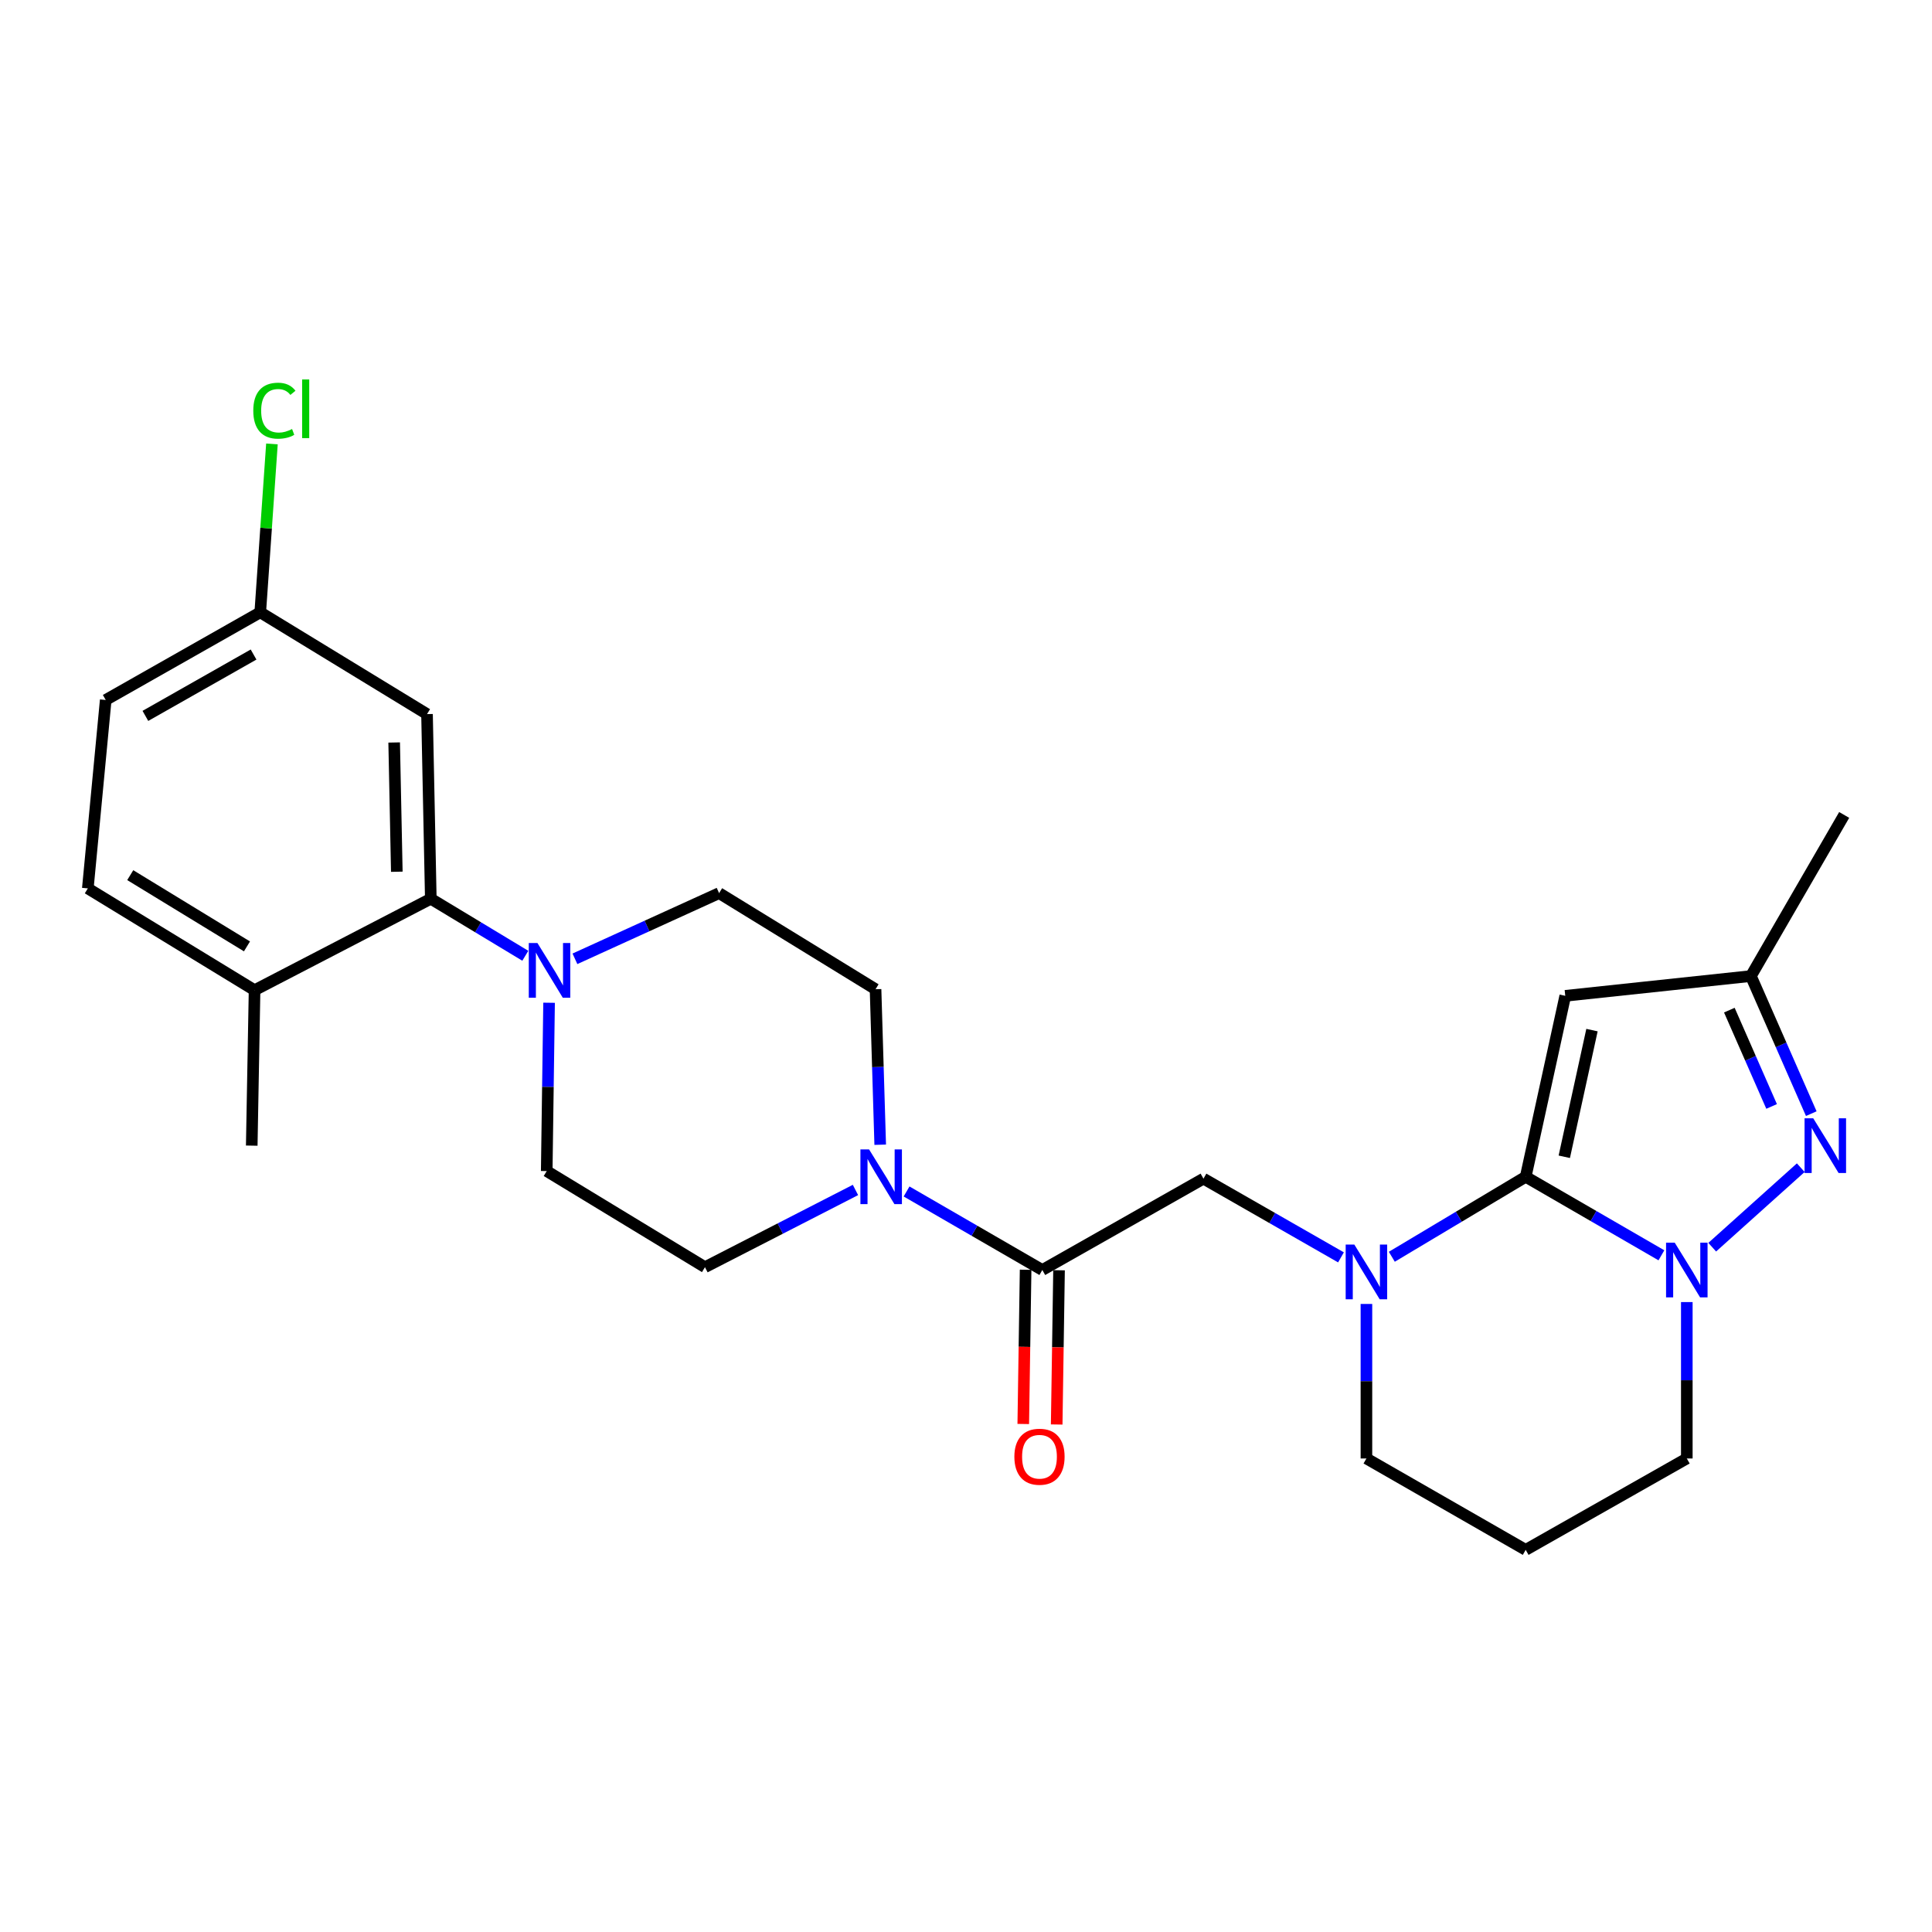 <?xml version='1.0' encoding='iso-8859-1'?>
<svg version='1.1' baseProfile='full'
              xmlns='http://www.w3.org/2000/svg'
                      xmlns:rdkit='http://www.rdkit.org/xml'
                      xmlns:xlink='http://www.w3.org/1999/xlink'
                  xml:space='preserve'
width='1000px' height='1000px' viewBox='0 0 1000 1000'>
<!-- END OF HEADER -->
<rect style='opacity:1.0;fill:#FFFFFF;stroke:none' width='1000' height='1000' x='0' y='0'> </rect>
<path class='bond-0' d='M 789.695,609.098 L 824.819,629.421' style='fill:none;fill-rule:evenodd;stroke:#000000;stroke-width:6px;stroke-linecap:butt;stroke-linejoin:miter;stroke-opacity:1' />
<path class='bond-0' d='M 824.819,629.421 L 859.942,649.743' style='fill:none;fill-rule:evenodd;stroke:#0000FF;stroke-width:6px;stroke-linecap:butt;stroke-linejoin:miter;stroke-opacity:1' />
<path class='bond-1' d='M 789.695,609.098 L 755.048,629.799' style='fill:none;fill-rule:evenodd;stroke:#000000;stroke-width:6px;stroke-linecap:butt;stroke-linejoin:miter;stroke-opacity:1' />
<path class='bond-1' d='M 755.048,629.799 L 720.401,650.5' style='fill:none;fill-rule:evenodd;stroke:#0000FF;stroke-width:6px;stroke-linecap:butt;stroke-linejoin:miter;stroke-opacity:1' />
<path class='bond-3' d='M 789.695,609.098 L 810.179,515.436' style='fill:none;fill-rule:evenodd;stroke:#000000;stroke-width:6px;stroke-linecap:butt;stroke-linejoin:miter;stroke-opacity:1' />
<path class='bond-3' d='M 809.67,598.745 L 824.009,533.182' style='fill:none;fill-rule:evenodd;stroke:#000000;stroke-width:6px;stroke-linecap:butt;stroke-linejoin:miter;stroke-opacity:1' />
<path class='bond-2' d='M 886.24,645.544 L 932.072,604.388' style='fill:none;fill-rule:evenodd;stroke:#0000FF;stroke-width:6px;stroke-linecap:butt;stroke-linejoin:miter;stroke-opacity:1' />
<path class='bond-19' d='M 873.091,673.95 L 873.091,714.428' style='fill:none;fill-rule:evenodd;stroke:#0000FF;stroke-width:6px;stroke-linecap:butt;stroke-linejoin:miter;stroke-opacity:1' />
<path class='bond-19' d='M 873.091,714.428 L 873.091,754.906' style='fill:none;fill-rule:evenodd;stroke:#000000;stroke-width:6px;stroke-linecap:butt;stroke-linejoin:miter;stroke-opacity:1' />
<path class='bond-9' d='M 694.09,650.812 L 658.501,630.441' style='fill:none;fill-rule:evenodd;stroke:#0000FF;stroke-width:6px;stroke-linecap:butt;stroke-linejoin:miter;stroke-opacity:1' />
<path class='bond-9' d='M 658.501,630.441 L 622.912,610.069' style='fill:none;fill-rule:evenodd;stroke:#000000;stroke-width:6px;stroke-linecap:butt;stroke-linejoin:miter;stroke-opacity:1' />
<path class='bond-20' d='M 707.26,674.925 L 707.26,714.916' style='fill:none;fill-rule:evenodd;stroke:#0000FF;stroke-width:6px;stroke-linecap:butt;stroke-linejoin:miter;stroke-opacity:1' />
<path class='bond-20' d='M 707.26,714.916 L 707.26,754.906' style='fill:none;fill-rule:evenodd;stroke:#000000;stroke-width:6px;stroke-linecap:butt;stroke-linejoin:miter;stroke-opacity:1' />
<path class='bond-26' d='M 937.514,576.422 L 921.888,540.815' style='fill:none;fill-rule:evenodd;stroke:#0000FF;stroke-width:6px;stroke-linecap:butt;stroke-linejoin:miter;stroke-opacity:1' />
<path class='bond-26' d='M 921.888,540.815 L 906.263,505.208' style='fill:none;fill-rule:evenodd;stroke:#000000;stroke-width:6px;stroke-linecap:butt;stroke-linejoin:miter;stroke-opacity:1' />
<path class='bond-26' d='M 916.983,572.692 L 906.045,547.768' style='fill:none;fill-rule:evenodd;stroke:#0000FF;stroke-width:6px;stroke-linecap:butt;stroke-linejoin:miter;stroke-opacity:1' />
<path class='bond-26' d='M 906.045,547.768 L 895.107,522.843' style='fill:none;fill-rule:evenodd;stroke:#000000;stroke-width:6px;stroke-linecap:butt;stroke-linejoin:miter;stroke-opacity:1' />
<path class='bond-8' d='M 810.179,515.436 L 906.263,505.208' style='fill:none;fill-rule:evenodd;stroke:#000000;stroke-width:6px;stroke-linecap:butt;stroke-linejoin:miter;stroke-opacity:1' />
<path class='bond-4' d='M 539.506,657.351 L 622.912,610.069' style='fill:none;fill-rule:evenodd;stroke:#000000;stroke-width:6px;stroke-linecap:butt;stroke-linejoin:miter;stroke-opacity:1' />
<path class='bond-5' d='M 539.506,657.351 L 504.373,637.028' style='fill:none;fill-rule:evenodd;stroke:#000000;stroke-width:6px;stroke-linecap:butt;stroke-linejoin:miter;stroke-opacity:1' />
<path class='bond-5' d='M 504.373,637.028 L 469.24,616.704' style='fill:none;fill-rule:evenodd;stroke:#0000FF;stroke-width:6px;stroke-linecap:butt;stroke-linejoin:miter;stroke-opacity:1' />
<path class='bond-16' d='M 530.856,657.22 L 530.249,697.135' style='fill:none;fill-rule:evenodd;stroke:#000000;stroke-width:6px;stroke-linecap:butt;stroke-linejoin:miter;stroke-opacity:1' />
<path class='bond-16' d='M 530.249,697.135 L 529.641,737.05' style='fill:none;fill-rule:evenodd;stroke:#FF0000;stroke-width:6px;stroke-linecap:butt;stroke-linejoin:miter;stroke-opacity:1' />
<path class='bond-16' d='M 548.157,657.483 L 547.549,697.398' style='fill:none;fill-rule:evenodd;stroke:#000000;stroke-width:6px;stroke-linecap:butt;stroke-linejoin:miter;stroke-opacity:1' />
<path class='bond-16' d='M 547.549,697.398 L 546.941,737.314' style='fill:none;fill-rule:evenodd;stroke:#FF0000;stroke-width:6px;stroke-linecap:butt;stroke-linejoin:miter;stroke-opacity:1' />
<path class='bond-12' d='M 442.788,615.923 L 403.839,635.907' style='fill:none;fill-rule:evenodd;stroke:#0000FF;stroke-width:6px;stroke-linecap:butt;stroke-linejoin:miter;stroke-opacity:1' />
<path class='bond-12' d='M 403.839,635.907 L 364.89,655.89' style='fill:none;fill-rule:evenodd;stroke:#000000;stroke-width:6px;stroke-linecap:butt;stroke-linejoin:miter;stroke-opacity:1' />
<path class='bond-13' d='M 455.593,592.51 L 454.386,552.267' style='fill:none;fill-rule:evenodd;stroke:#0000FF;stroke-width:6px;stroke-linecap:butt;stroke-linejoin:miter;stroke-opacity:1' />
<path class='bond-13' d='M 454.386,552.267 L 453.179,512.023' style='fill:none;fill-rule:evenodd;stroke:#000000;stroke-width:6px;stroke-linecap:butt;stroke-linejoin:miter;stroke-opacity:1' />
<path class='bond-6' d='M 297.586,496.275 L 334.896,479.278' style='fill:none;fill-rule:evenodd;stroke:#0000FF;stroke-width:6px;stroke-linecap:butt;stroke-linejoin:miter;stroke-opacity:1' />
<path class='bond-6' d='M 334.896,479.278 L 372.205,462.28' style='fill:none;fill-rule:evenodd;stroke:#000000;stroke-width:6px;stroke-linecap:butt;stroke-linejoin:miter;stroke-opacity:1' />
<path class='bond-7' d='M 271.901,494.705 L 247.442,479.949' style='fill:none;fill-rule:evenodd;stroke:#0000FF;stroke-width:6px;stroke-linecap:butt;stroke-linejoin:miter;stroke-opacity:1' />
<path class='bond-7' d='M 247.442,479.949 L 222.984,465.192' style='fill:none;fill-rule:evenodd;stroke:#000000;stroke-width:6px;stroke-linecap:butt;stroke-linejoin:miter;stroke-opacity:1' />
<path class='bond-28' d='M 284.201,519.024 L 283.592,562.585' style='fill:none;fill-rule:evenodd;stroke:#0000FF;stroke-width:6px;stroke-linecap:butt;stroke-linejoin:miter;stroke-opacity:1' />
<path class='bond-28' d='M 283.592,562.585 L 282.984,606.147' style='fill:none;fill-rule:evenodd;stroke:#000000;stroke-width:6px;stroke-linecap:butt;stroke-linejoin:miter;stroke-opacity:1' />
<path class='bond-10' d='M 222.984,465.192 L 221.023,369.617' style='fill:none;fill-rule:evenodd;stroke:#000000;stroke-width:6px;stroke-linecap:butt;stroke-linejoin:miter;stroke-opacity:1' />
<path class='bond-10' d='M 205.391,451.211 L 204.018,384.309' style='fill:none;fill-rule:evenodd;stroke:#000000;stroke-width:6px;stroke-linecap:butt;stroke-linejoin:miter;stroke-opacity:1' />
<path class='bond-11' d='M 222.984,465.192 L 131.763,512.523' style='fill:none;fill-rule:evenodd;stroke:#000000;stroke-width:6px;stroke-linecap:butt;stroke-linejoin:miter;stroke-opacity:1' />
<path class='bond-24' d='M 906.263,505.208 L 954.545,421.812' style='fill:none;fill-rule:evenodd;stroke:#000000;stroke-width:6px;stroke-linecap:butt;stroke-linejoin:miter;stroke-opacity:1' />
<path class='bond-18' d='M 221.023,369.617 L 134.705,316.933' style='fill:none;fill-rule:evenodd;stroke:#000000;stroke-width:6px;stroke-linecap:butt;stroke-linejoin:miter;stroke-opacity:1' />
<path class='bond-17' d='M 131.763,512.523 L 45.455,459.838' style='fill:none;fill-rule:evenodd;stroke:#000000;stroke-width:6px;stroke-linecap:butt;stroke-linejoin:miter;stroke-opacity:1' />
<path class='bond-17' d='M 127.832,489.852 L 67.416,452.973' style='fill:none;fill-rule:evenodd;stroke:#000000;stroke-width:6px;stroke-linecap:butt;stroke-linejoin:miter;stroke-opacity:1' />
<path class='bond-25' d='M 131.763,512.523 L 130.302,592.978' style='fill:none;fill-rule:evenodd;stroke:#000000;stroke-width:6px;stroke-linecap:butt;stroke-linejoin:miter;stroke-opacity:1' />
<path class='bond-15' d='M 364.89,655.89 L 282.984,606.147' style='fill:none;fill-rule:evenodd;stroke:#000000;stroke-width:6px;stroke-linecap:butt;stroke-linejoin:miter;stroke-opacity:1' />
<path class='bond-14' d='M 453.179,512.023 L 372.205,462.28' style='fill:none;fill-rule:evenodd;stroke:#000000;stroke-width:6px;stroke-linecap:butt;stroke-linejoin:miter;stroke-opacity:1' />
<path class='bond-22' d='M 45.455,459.838 L 54.721,362.302' style='fill:none;fill-rule:evenodd;stroke:#000000;stroke-width:6px;stroke-linecap:butt;stroke-linejoin:miter;stroke-opacity:1' />
<path class='bond-23' d='M 134.705,316.933 L 137.731,273.352' style='fill:none;fill-rule:evenodd;stroke:#000000;stroke-width:6px;stroke-linecap:butt;stroke-linejoin:miter;stroke-opacity:1' />
<path class='bond-23' d='M 137.731,273.352 L 140.757,229.771' style='fill:none;fill-rule:evenodd;stroke:#00CC00;stroke-width:6px;stroke-linecap:butt;stroke-linejoin:miter;stroke-opacity:1' />
<path class='bond-29' d='M 134.705,316.933 L 54.721,362.302' style='fill:none;fill-rule:evenodd;stroke:#000000;stroke-width:6px;stroke-linecap:butt;stroke-linejoin:miter;stroke-opacity:1' />
<path class='bond-29' d='M 131.244,338.788 L 75.255,370.547' style='fill:none;fill-rule:evenodd;stroke:#000000;stroke-width:6px;stroke-linecap:butt;stroke-linejoin:miter;stroke-opacity:1' />
<path class='bond-27' d='M 873.091,754.906 L 789.695,802.208' style='fill:none;fill-rule:evenodd;stroke:#000000;stroke-width:6px;stroke-linecap:butt;stroke-linejoin:miter;stroke-opacity:1' />
<path class='bond-21' d='M 707.26,754.906 L 789.695,802.208' style='fill:none;fill-rule:evenodd;stroke:#000000;stroke-width:6px;stroke-linecap:butt;stroke-linejoin:miter;stroke-opacity:1' />
<path  class='atom-1' d='M 866.831 643.191
L 876.111 658.191
Q 877.031 659.671, 878.511 662.351
Q 879.991 665.031, 880.071 665.191
L 880.071 643.191
L 883.831 643.191
L 883.831 671.511
L 879.951 671.511
L 869.991 655.111
Q 868.831 653.191, 867.591 650.991
Q 866.391 648.791, 866.031 648.111
L 866.031 671.511
L 862.351 671.511
L 862.351 643.191
L 866.831 643.191
' fill='#0000FF'/>
<path  class='atom-2' d='M 701 644.191
L 710.28 659.191
Q 711.2 660.671, 712.68 663.351
Q 714.16 666.031, 714.24 666.191
L 714.24 644.191
L 718 644.191
L 718 672.511
L 714.12 672.511
L 704.16 656.111
Q 703 654.191, 701.76 651.991
Q 700.56 649.791, 700.2 649.111
L 700.2 672.511
L 696.52 672.511
L 696.52 644.191
L 701 644.191
' fill='#0000FF'/>
<path  class='atom-3' d='M 938.519 578.818
L 947.799 593.818
Q 948.719 595.298, 950.199 597.978
Q 951.679 600.658, 951.759 600.818
L 951.759 578.818
L 955.519 578.818
L 955.519 607.138
L 951.639 607.138
L 941.679 590.738
Q 940.519 588.818, 939.279 586.618
Q 938.079 584.418, 937.719 583.738
L 937.719 607.138
L 934.039 607.138
L 934.039 578.818
L 938.519 578.818
' fill='#0000FF'/>
<path  class='atom-6' d='M 449.831 594.938
L 459.111 609.938
Q 460.031 611.418, 461.511 614.098
Q 462.991 616.778, 463.071 616.938
L 463.071 594.938
L 466.831 594.938
L 466.831 623.258
L 462.951 623.258
L 452.991 606.858
Q 451.831 604.938, 450.591 602.738
Q 449.391 600.538, 449.031 599.858
L 449.031 623.258
L 445.351 623.258
L 445.351 594.938
L 449.831 594.938
' fill='#0000FF'/>
<path  class='atom-7' d='M 278.175 488.107
L 287.455 503.107
Q 288.375 504.587, 289.855 507.267
Q 291.335 509.947, 291.415 510.107
L 291.415 488.107
L 295.175 488.107
L 295.175 516.427
L 291.295 516.427
L 281.335 500.027
Q 280.175 498.107, 278.935 495.907
Q 277.735 493.707, 277.375 493.027
L 277.375 516.427
L 273.695 516.427
L 273.695 488.107
L 278.175 488.107
' fill='#0000FF'/>
<path  class='atom-17' d='M 525.036 753.996
Q 525.036 747.196, 528.396 743.396
Q 531.756 739.596, 538.036 739.596
Q 544.316 739.596, 547.676 743.396
Q 551.036 747.196, 551.036 753.996
Q 551.036 760.876, 547.636 764.796
Q 544.236 768.676, 538.036 768.676
Q 531.796 768.676, 528.396 764.796
Q 525.036 760.916, 525.036 753.996
M 538.036 765.476
Q 542.356 765.476, 544.676 762.596
Q 547.036 759.676, 547.036 753.996
Q 547.036 748.436, 544.676 745.636
Q 542.356 742.796, 538.036 742.796
Q 533.716 742.796, 531.356 745.596
Q 529.036 748.396, 529.036 753.996
Q 529.036 759.716, 531.356 762.596
Q 533.716 765.476, 538.036 765.476
' fill='#FF0000'/>
<path  class='atom-24' d='M 131.1 212.572
Q 131.1 205.532, 134.38 201.852
Q 137.7 198.132, 143.98 198.132
Q 149.82 198.132, 152.94 202.252
L 150.3 204.412
Q 148.02 201.412, 143.98 201.412
Q 139.7 201.412, 137.42 204.292
Q 135.18 207.132, 135.18 212.572
Q 135.18 218.172, 137.5 221.052
Q 139.86 223.932, 144.42 223.932
Q 147.54 223.932, 151.18 222.052
L 152.3 225.052
Q 150.82 226.012, 148.58 226.572
Q 146.34 227.132, 143.86 227.132
Q 137.7 227.132, 134.38 223.372
Q 131.1 219.612, 131.1 212.572
' fill='#00CC00'/>
<path  class='atom-24' d='M 156.38 196.412
L 160.06 196.412
L 160.06 226.772
L 156.38 226.772
L 156.38 196.412
' fill='#00CC00'/>
</svg>
